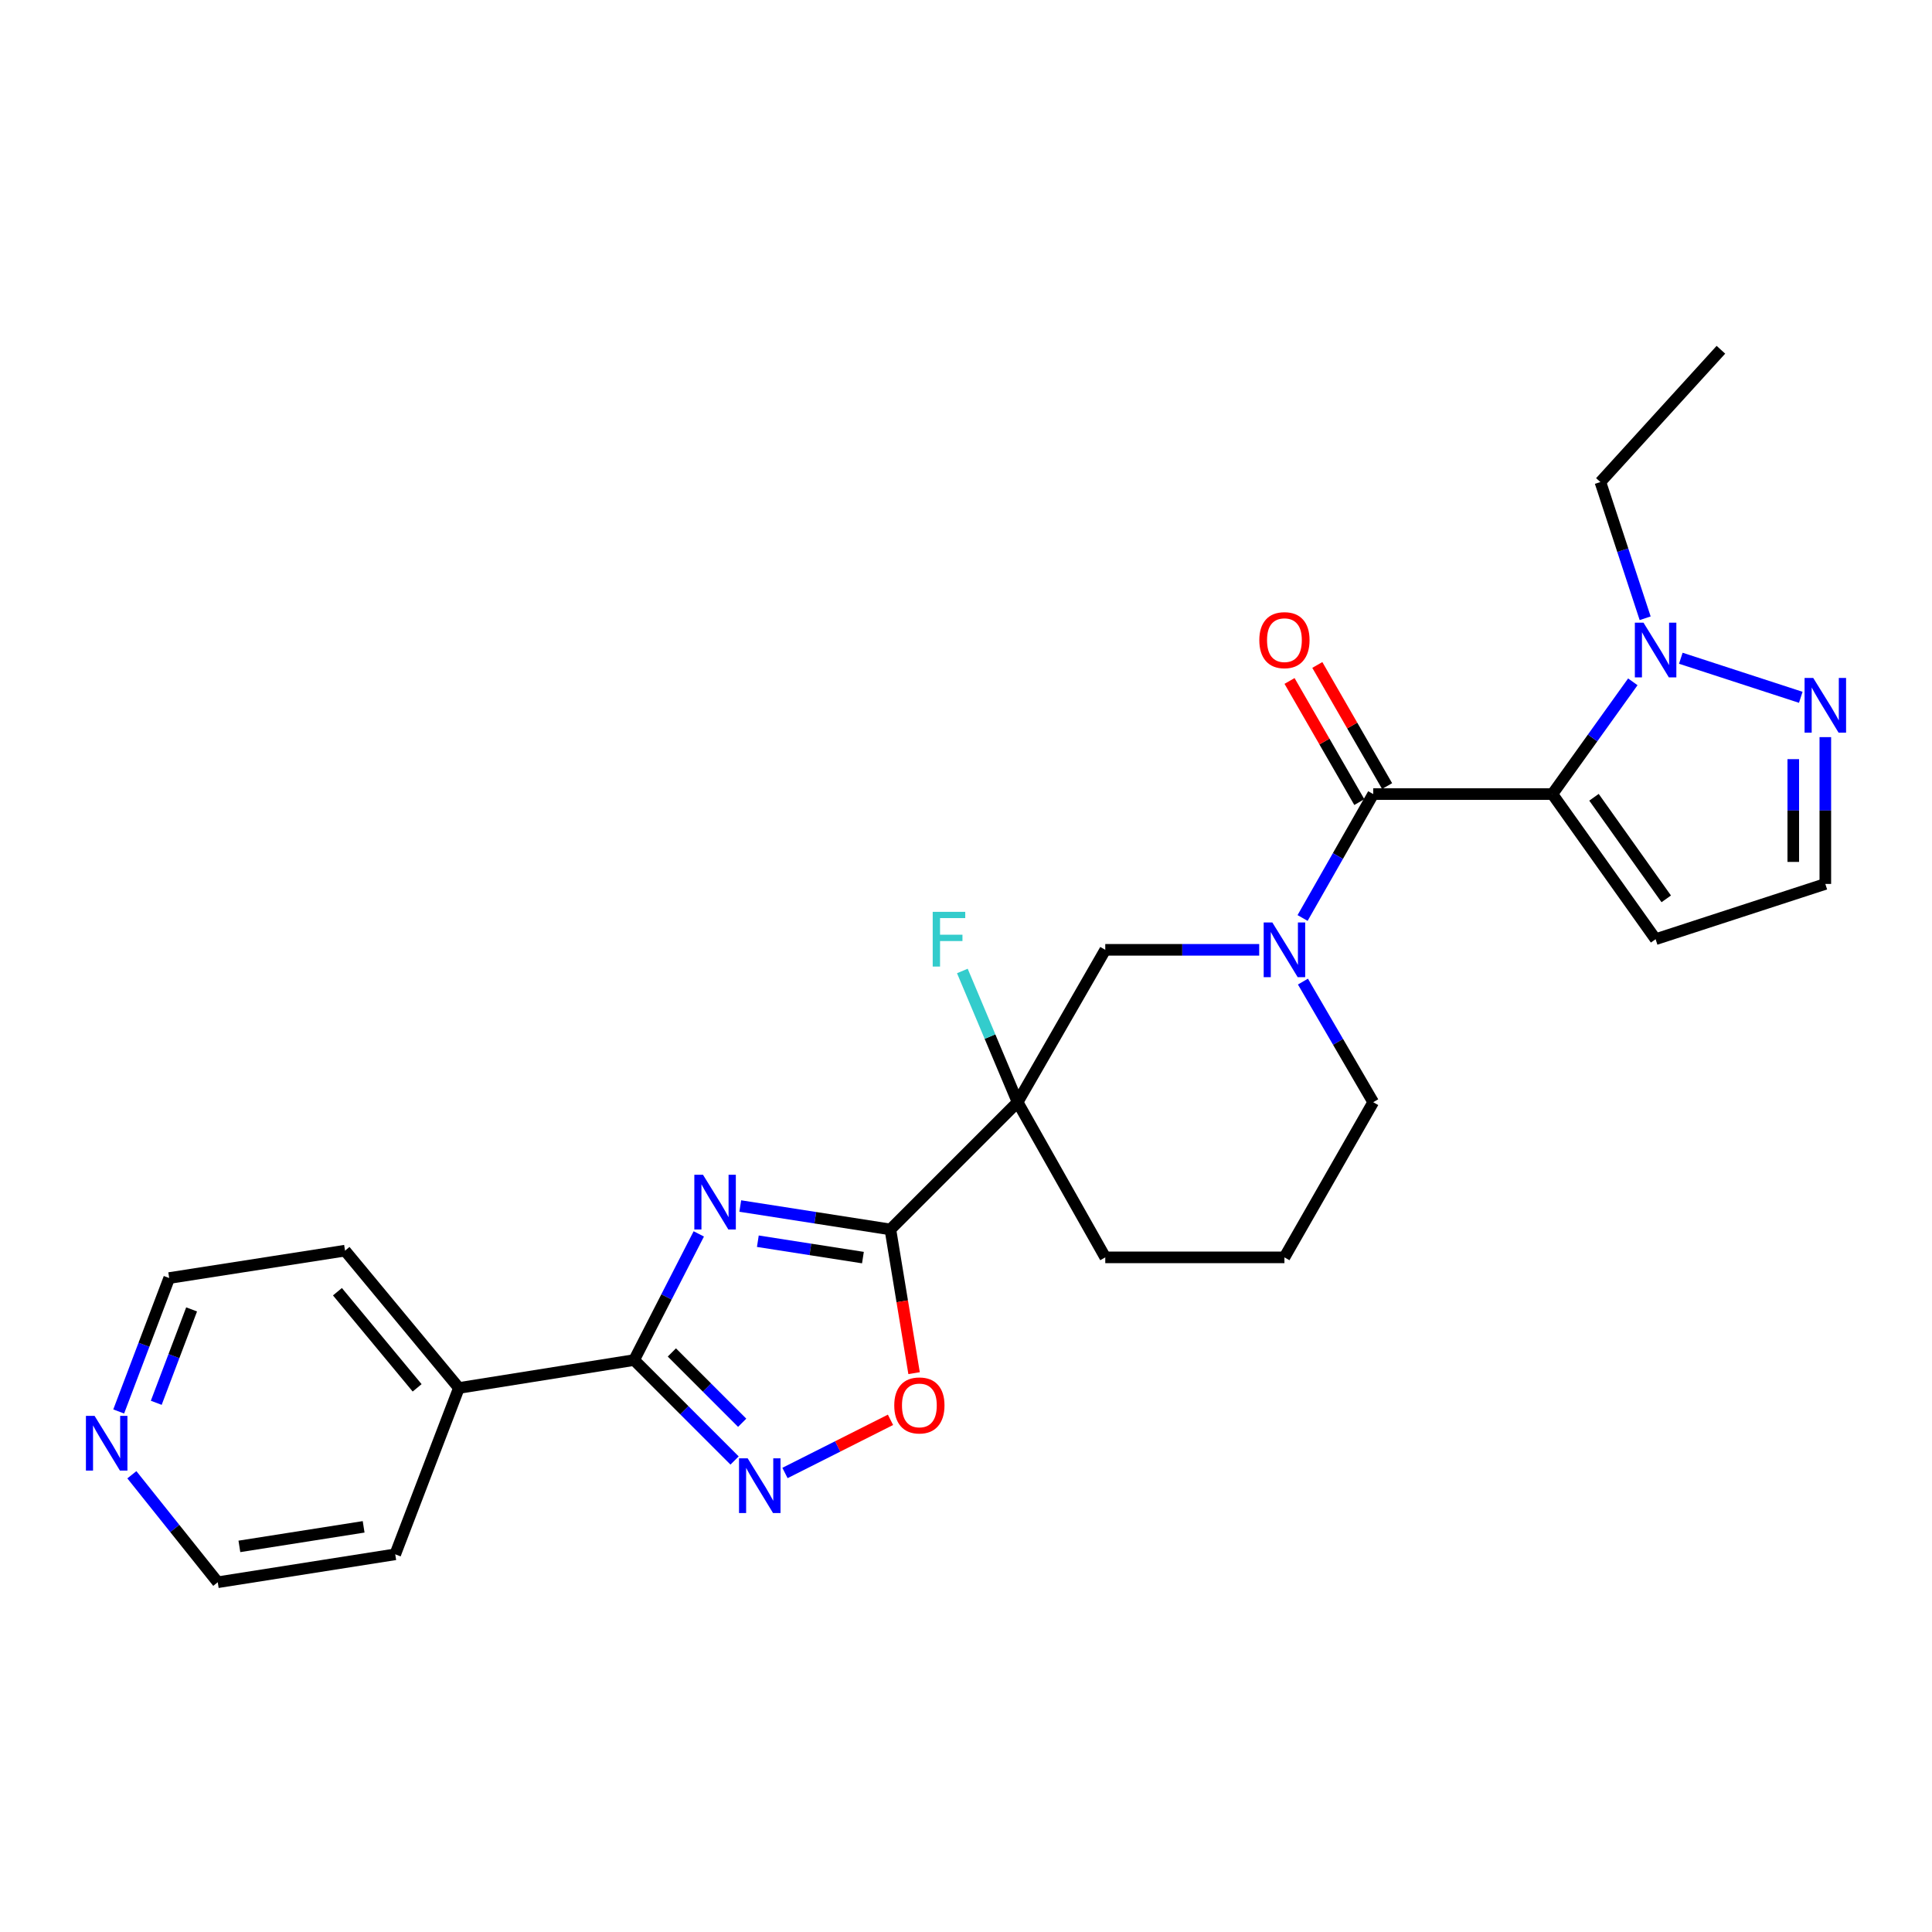 <?xml version='1.0' encoding='iso-8859-1'?>
<svg version='1.1' baseProfile='full'
              xmlns='http://www.w3.org/2000/svg'
                      xmlns:rdkit='http://www.rdkit.org/xml'
                      xmlns:xlink='http://www.w3.org/1999/xlink'
                  xml:space='preserve'
width='1000px' height='1000px' viewBox='0 0 1000 1000'>
<!-- END OF HEADER -->
<rect style='opacity:1.0;fill:#FFFFFF;stroke:none' width='1000' height='1000' x='0' y='0'> </rect>
<path class='bond-2' d='M 803.508,411.017 L 710.774,411.017' style='fill:none;fill-rule:evenodd;stroke:#000000;stroke-width:6px;stroke-linecap:butt;stroke-linejoin:miter;stroke-opacity:1' />
<path class='bond-7' d='M 803.508,411.017 L 824.327,381.965' style='fill:none;fill-rule:evenodd;stroke:#000000;stroke-width:6px;stroke-linecap:butt;stroke-linejoin:miter;stroke-opacity:1' />
<path class='bond-7' d='M 824.327,381.965 L 845.146,352.913' style='fill:none;fill-rule:evenodd;stroke:#0000FF;stroke-width:6px;stroke-linecap:butt;stroke-linejoin:miter;stroke-opacity:1' />
<path class='bond-11' d='M 803.508,411.017 L 856.937,486.127' style='fill:none;fill-rule:evenodd;stroke:#000000;stroke-width:6px;stroke-linecap:butt;stroke-linejoin:miter;stroke-opacity:1' />
<path class='bond-11' d='M 825.044,412.665 L 862.444,465.242' style='fill:none;fill-rule:evenodd;stroke:#000000;stroke-width:6px;stroke-linecap:butt;stroke-linejoin:miter;stroke-opacity:1' />
<path class='bond-0' d='M 383.161,624.238 L 422.01,630.297' style='fill:none;fill-rule:evenodd;stroke:#0000FF;stroke-width:6px;stroke-linecap:butt;stroke-linejoin:miter;stroke-opacity:1' />
<path class='bond-0' d='M 422.01,630.297 L 460.86,636.355' style='fill:none;fill-rule:evenodd;stroke:#000000;stroke-width:6px;stroke-linecap:butt;stroke-linejoin:miter;stroke-opacity:1' />
<path class='bond-0' d='M 392.259,642.45 L 419.454,646.691' style='fill:none;fill-rule:evenodd;stroke:#0000FF;stroke-width:6px;stroke-linecap:butt;stroke-linejoin:miter;stroke-opacity:1' />
<path class='bond-0' d='M 419.454,646.691 L 446.648,650.932' style='fill:none;fill-rule:evenodd;stroke:#000000;stroke-width:6px;stroke-linecap:butt;stroke-linejoin:miter;stroke-opacity:1' />
<path class='bond-4' d='M 361.692,638.662 L 344.96,671.312' style='fill:none;fill-rule:evenodd;stroke:#0000FF;stroke-width:6px;stroke-linecap:butt;stroke-linejoin:miter;stroke-opacity:1' />
<path class='bond-4' d='M 344.96,671.312 L 328.229,703.961' style='fill:none;fill-rule:evenodd;stroke:#000000;stroke-width:6px;stroke-linecap:butt;stroke-linejoin:miter;stroke-opacity:1' />
<path class='bond-1' d='M 460.86,636.355 L 526.714,570.501' style='fill:none;fill-rule:evenodd;stroke:#000000;stroke-width:6px;stroke-linecap:butt;stroke-linejoin:miter;stroke-opacity:1' />
<path class='bond-8' d='M 460.86,636.355 L 466.992,673.548' style='fill:none;fill-rule:evenodd;stroke:#000000;stroke-width:6px;stroke-linecap:butt;stroke-linejoin:miter;stroke-opacity:1' />
<path class='bond-8' d='M 466.992,673.548 L 473.125,710.74' style='fill:none;fill-rule:evenodd;stroke:#FF0000;stroke-width:6px;stroke-linecap:butt;stroke-linejoin:miter;stroke-opacity:1' />
<path class='bond-5' d='M 710.774,411.017 L 692.494,443.084' style='fill:none;fill-rule:evenodd;stroke:#000000;stroke-width:6px;stroke-linecap:butt;stroke-linejoin:miter;stroke-opacity:1' />
<path class='bond-5' d='M 692.494,443.084 L 674.215,475.15' style='fill:none;fill-rule:evenodd;stroke:#0000FF;stroke-width:6px;stroke-linecap:butt;stroke-linejoin:miter;stroke-opacity:1' />
<path class='bond-13' d='M 717.962,406.875 L 699.901,375.528' style='fill:none;fill-rule:evenodd;stroke:#000000;stroke-width:6px;stroke-linecap:butt;stroke-linejoin:miter;stroke-opacity:1' />
<path class='bond-13' d='M 699.901,375.528 L 681.84,344.181' style='fill:none;fill-rule:evenodd;stroke:#FF0000;stroke-width:6px;stroke-linecap:butt;stroke-linejoin:miter;stroke-opacity:1' />
<path class='bond-13' d='M 703.585,415.159 L 685.524,383.811' style='fill:none;fill-rule:evenodd;stroke:#000000;stroke-width:6px;stroke-linecap:butt;stroke-linejoin:miter;stroke-opacity:1' />
<path class='bond-13' d='M 685.524,383.811 L 667.463,352.464' style='fill:none;fill-rule:evenodd;stroke:#FF0000;stroke-width:6px;stroke-linecap:butt;stroke-linejoin:miter;stroke-opacity:1' />
<path class='bond-3' d='M 526.714,570.501 L 572.086,491.63' style='fill:none;fill-rule:evenodd;stroke:#000000;stroke-width:6px;stroke-linecap:butt;stroke-linejoin:miter;stroke-opacity:1' />
<path class='bond-15' d='M 526.714,570.501 L 512.414,536.538' style='fill:none;fill-rule:evenodd;stroke:#000000;stroke-width:6px;stroke-linecap:butt;stroke-linejoin:miter;stroke-opacity:1' />
<path class='bond-15' d='M 512.414,536.538 L 498.113,502.575' style='fill:none;fill-rule:evenodd;stroke:#33CCCC;stroke-width:6px;stroke-linecap:butt;stroke-linejoin:miter;stroke-opacity:1' />
<path class='bond-27' d='M 526.714,570.501 L 572.086,650.809' style='fill:none;fill-rule:evenodd;stroke:#000000;stroke-width:6px;stroke-linecap:butt;stroke-linejoin:miter;stroke-opacity:1' />
<path class='bond-14' d='M 328.229,703.961 L 237.522,718.415' style='fill:none;fill-rule:evenodd;stroke:#000000;stroke-width:6px;stroke-linecap:butt;stroke-linejoin:miter;stroke-opacity:1' />
<path class='bond-28' d='M 328.229,703.961 L 354.222,729.954' style='fill:none;fill-rule:evenodd;stroke:#000000;stroke-width:6px;stroke-linecap:butt;stroke-linejoin:miter;stroke-opacity:1' />
<path class='bond-28' d='M 354.222,729.954 L 380.215,755.947' style='fill:none;fill-rule:evenodd;stroke:#0000FF;stroke-width:6px;stroke-linecap:butt;stroke-linejoin:miter;stroke-opacity:1' />
<path class='bond-28' d='M 347.759,700.026 L 365.954,718.222' style='fill:none;fill-rule:evenodd;stroke:#000000;stroke-width:6px;stroke-linecap:butt;stroke-linejoin:miter;stroke-opacity:1' />
<path class='bond-28' d='M 365.954,718.222 L 384.149,736.417' style='fill:none;fill-rule:evenodd;stroke:#0000FF;stroke-width:6px;stroke-linecap:butt;stroke-linejoin:miter;stroke-opacity:1' />
<path class='bond-9' d='M 651.763,491.63 L 611.924,491.63' style='fill:none;fill-rule:evenodd;stroke:#0000FF;stroke-width:6px;stroke-linecap:butt;stroke-linejoin:miter;stroke-opacity:1' />
<path class='bond-9' d='M 611.924,491.63 L 572.086,491.63' style='fill:none;fill-rule:evenodd;stroke:#000000;stroke-width:6px;stroke-linecap:butt;stroke-linejoin:miter;stroke-opacity:1' />
<path class='bond-18' d='M 674.401,508.072 L 692.587,539.286' style='fill:none;fill-rule:evenodd;stroke:#0000FF;stroke-width:6px;stroke-linecap:butt;stroke-linejoin:miter;stroke-opacity:1' />
<path class='bond-18' d='M 692.587,539.286 L 710.774,570.501' style='fill:none;fill-rule:evenodd;stroke:#000000;stroke-width:6px;stroke-linecap:butt;stroke-linejoin:miter;stroke-opacity:1' />
<path class='bond-6' d='M 406.306,762.411 L 433.613,748.654' style='fill:none;fill-rule:evenodd;stroke:#0000FF;stroke-width:6px;stroke-linecap:butt;stroke-linejoin:miter;stroke-opacity:1' />
<path class='bond-6' d='M 433.613,748.654 L 460.92,734.897' style='fill:none;fill-rule:evenodd;stroke:#FF0000;stroke-width:6px;stroke-linecap:butt;stroke-linejoin:miter;stroke-opacity:1' />
<path class='bond-10' d='M 869.987,340.709 L 932.08,360.927' style='fill:none;fill-rule:evenodd;stroke:#0000FF;stroke-width:6px;stroke-linecap:butt;stroke-linejoin:miter;stroke-opacity:1' />
<path class='bond-19' d='M 851.532,320.012 L 839.946,284.759' style='fill:none;fill-rule:evenodd;stroke:#0000FF;stroke-width:6px;stroke-linecap:butt;stroke-linejoin:miter;stroke-opacity:1' />
<path class='bond-19' d='M 839.946,284.759 L 828.361,249.505' style='fill:none;fill-rule:evenodd;stroke:#000000;stroke-width:6px;stroke-linecap:butt;stroke-linejoin:miter;stroke-opacity:1' />
<path class='bond-26' d='M 944.786,381.536 L 944.786,419.529' style='fill:none;fill-rule:evenodd;stroke:#0000FF;stroke-width:6px;stroke-linecap:butt;stroke-linejoin:miter;stroke-opacity:1' />
<path class='bond-26' d='M 944.786,419.529 L 944.786,457.523' style='fill:none;fill-rule:evenodd;stroke:#000000;stroke-width:6px;stroke-linecap:butt;stroke-linejoin:miter;stroke-opacity:1' />
<path class='bond-26' d='M 928.194,392.934 L 928.194,419.529' style='fill:none;fill-rule:evenodd;stroke:#0000FF;stroke-width:6px;stroke-linecap:butt;stroke-linejoin:miter;stroke-opacity:1' />
<path class='bond-26' d='M 928.194,419.529 L 928.194,446.125' style='fill:none;fill-rule:evenodd;stroke:#000000;stroke-width:6px;stroke-linecap:butt;stroke-linejoin:miter;stroke-opacity:1' />
<path class='bond-12' d='M 856.937,486.127 L 944.786,457.523' style='fill:none;fill-rule:evenodd;stroke:#000000;stroke-width:6px;stroke-linecap:butt;stroke-linejoin:miter;stroke-opacity:1' />
<path class='bond-23' d='M 237.522,718.415 L 204.576,804.513' style='fill:none;fill-rule:evenodd;stroke:#000000;stroke-width:6px;stroke-linecap:butt;stroke-linejoin:miter;stroke-opacity:1' />
<path class='bond-24' d='M 237.522,718.415 L 178.59,647.334' style='fill:none;fill-rule:evenodd;stroke:#000000;stroke-width:6px;stroke-linecap:butt;stroke-linejoin:miter;stroke-opacity:1' />
<path class='bond-24' d='M 215.908,718.344 L 174.656,668.587' style='fill:none;fill-rule:evenodd;stroke:#000000;stroke-width:6px;stroke-linecap:butt;stroke-linejoin:miter;stroke-opacity:1' />
<path class='bond-16' d='M 61.438,730.574 L 74.509,696.043' style='fill:none;fill-rule:evenodd;stroke:#0000FF;stroke-width:6px;stroke-linecap:butt;stroke-linejoin:miter;stroke-opacity:1' />
<path class='bond-16' d='M 74.509,696.043 L 87.579,661.512' style='fill:none;fill-rule:evenodd;stroke:#000000;stroke-width:6px;stroke-linecap:butt;stroke-linejoin:miter;stroke-opacity:1' />
<path class='bond-16' d='M 80.878,726.088 L 90.027,701.916' style='fill:none;fill-rule:evenodd;stroke:#0000FF;stroke-width:6px;stroke-linecap:butt;stroke-linejoin:miter;stroke-opacity:1' />
<path class='bond-16' d='M 90.027,701.916 L 99.176,677.745' style='fill:none;fill-rule:evenodd;stroke:#000000;stroke-width:6px;stroke-linecap:butt;stroke-linejoin:miter;stroke-opacity:1' />
<path class='bond-29' d='M 68.256,763.341 L 90.482,791.154' style='fill:none;fill-rule:evenodd;stroke:#0000FF;stroke-width:6px;stroke-linecap:butt;stroke-linejoin:miter;stroke-opacity:1' />
<path class='bond-29' d='M 90.482,791.154 L 112.708,818.967' style='fill:none;fill-rule:evenodd;stroke:#000000;stroke-width:6px;stroke-linecap:butt;stroke-linejoin:miter;stroke-opacity:1' />
<path class='bond-17' d='M 572.086,650.809 L 664.821,650.809' style='fill:none;fill-rule:evenodd;stroke:#000000;stroke-width:6px;stroke-linecap:butt;stroke-linejoin:miter;stroke-opacity:1' />
<path class='bond-20' d='M 710.774,570.501 L 664.821,650.809' style='fill:none;fill-rule:evenodd;stroke:#000000;stroke-width:6px;stroke-linecap:butt;stroke-linejoin:miter;stroke-opacity:1' />
<path class='bond-25' d='M 828.361,249.505 L 890.74,181.033' style='fill:none;fill-rule:evenodd;stroke:#000000;stroke-width:6px;stroke-linecap:butt;stroke-linejoin:miter;stroke-opacity:1' />
<path class='bond-21' d='M 112.708,818.967 L 204.576,804.513' style='fill:none;fill-rule:evenodd;stroke:#000000;stroke-width:6px;stroke-linecap:butt;stroke-linejoin:miter;stroke-opacity:1' />
<path class='bond-21' d='M 123.909,800.408 L 188.217,790.29' style='fill:none;fill-rule:evenodd;stroke:#000000;stroke-width:6px;stroke-linecap:butt;stroke-linejoin:miter;stroke-opacity:1' />
<path class='bond-22' d='M 87.579,661.512 L 178.59,647.334' style='fill:none;fill-rule:evenodd;stroke:#000000;stroke-width:6px;stroke-linecap:butt;stroke-linejoin:miter;stroke-opacity:1' />
<path  class='atom-1' d='M 363.865 608.045
L 373.145 623.045
Q 374.065 624.525, 375.545 627.205
Q 377.025 629.885, 377.105 630.045
L 377.105 608.045
L 380.865 608.045
L 380.865 636.365
L 376.985 636.365
L 367.025 619.965
Q 365.865 618.045, 364.625 615.845
Q 363.425 613.645, 363.065 612.965
L 363.065 636.365
L 359.385 636.365
L 359.385 608.045
L 363.865 608.045
' fill='#0000FF'/>
<path  class='atom-6' d='M 658.561 477.47
L 667.841 492.47
Q 668.761 493.95, 670.241 496.63
Q 671.721 499.31, 671.801 499.47
L 671.801 477.47
L 675.561 477.47
L 675.561 505.79
L 671.681 505.79
L 661.721 489.39
Q 660.561 487.47, 659.321 485.27
Q 658.121 483.07, 657.761 482.39
L 657.761 505.79
L 654.081 505.79
L 654.081 477.47
L 658.561 477.47
' fill='#0000FF'/>
<path  class='atom-7' d='M 386.994 754.826
L 396.274 769.826
Q 397.194 771.306, 398.674 773.986
Q 400.154 776.666, 400.234 776.826
L 400.234 754.826
L 403.994 754.826
L 403.994 783.146
L 400.114 783.146
L 390.154 766.746
Q 388.994 764.826, 387.754 762.626
Q 386.554 760.426, 386.194 759.746
L 386.194 783.146
L 382.514 783.146
L 382.514 754.826
L 386.994 754.826
' fill='#0000FF'/>
<path  class='atom-8' d='M 850.677 322.3
L 859.957 337.3
Q 860.877 338.78, 862.357 341.46
Q 863.837 344.14, 863.917 344.3
L 863.917 322.3
L 867.677 322.3
L 867.677 350.62
L 863.797 350.62
L 853.837 334.22
Q 852.677 332.3, 851.437 330.1
Q 850.237 327.9, 849.877 327.22
L 849.877 350.62
L 846.197 350.62
L 846.197 322.3
L 850.677 322.3
' fill='#0000FF'/>
<path  class='atom-9' d='M 462.867 727.446
Q 462.867 720.646, 466.227 716.846
Q 469.587 713.046, 475.867 713.046
Q 482.147 713.046, 485.507 716.846
Q 488.867 720.646, 488.867 727.446
Q 488.867 734.326, 485.467 738.246
Q 482.067 742.126, 475.867 742.126
Q 469.627 742.126, 466.227 738.246
Q 462.867 734.366, 462.867 727.446
M 475.867 738.926
Q 480.187 738.926, 482.507 736.046
Q 484.867 733.126, 484.867 727.446
Q 484.867 721.886, 482.507 719.086
Q 480.187 716.246, 475.867 716.246
Q 471.547 716.246, 469.187 719.046
Q 466.867 721.846, 466.867 727.446
Q 466.867 733.166, 469.187 736.046
Q 471.547 738.926, 475.867 738.926
' fill='#FF0000'/>
<path  class='atom-11' d='M 938.526 350.904
L 947.806 365.904
Q 948.726 367.384, 950.206 370.064
Q 951.686 372.744, 951.766 372.904
L 951.766 350.904
L 955.526 350.904
L 955.526 379.224
L 951.646 379.224
L 941.686 362.824
Q 940.526 360.904, 939.286 358.704
Q 938.086 356.504, 937.726 355.824
L 937.726 379.224
L 934.046 379.224
L 934.046 350.904
L 938.526 350.904
' fill='#0000FF'/>
<path  class='atom-14' d='M 651.821 331.341
Q 651.821 324.541, 655.181 320.741
Q 658.541 316.941, 664.821 316.941
Q 671.101 316.941, 674.461 320.741
Q 677.821 324.541, 677.821 331.341
Q 677.821 338.221, 674.421 342.141
Q 671.021 346.021, 664.821 346.021
Q 658.581 346.021, 655.181 342.141
Q 651.821 338.261, 651.821 331.341
M 664.821 342.821
Q 669.141 342.821, 671.461 339.941
Q 673.821 337.021, 673.821 331.341
Q 673.821 325.781, 671.461 322.981
Q 669.141 320.141, 664.821 320.141
Q 660.501 320.141, 658.141 322.941
Q 655.821 325.741, 655.821 331.341
Q 655.821 337.061, 658.141 339.941
Q 660.501 342.821, 664.821 342.821
' fill='#FF0000'/>
<path  class='atom-16' d='M 482.767 471.967
L 499.607 471.967
L 499.607 475.207
L 486.567 475.207
L 486.567 483.807
L 498.167 483.807
L 498.167 487.087
L 486.567 487.087
L 486.567 500.287
L 482.767 500.287
L 482.767 471.967
' fill='#33CCCC'/>
<path  class='atom-17' d='M 48.954 732.859
L 58.234 747.859
Q 59.154 749.339, 60.634 752.019
Q 62.114 754.699, 62.194 754.859
L 62.194 732.859
L 65.954 732.859
L 65.954 761.179
L 62.074 761.179
L 52.114 744.779
Q 50.954 742.859, 49.714 740.659
Q 48.514 738.459, 48.154 737.779
L 48.154 761.179
L 44.474 761.179
L 44.474 732.859
L 48.954 732.859
' fill='#0000FF'/>
</svg>
